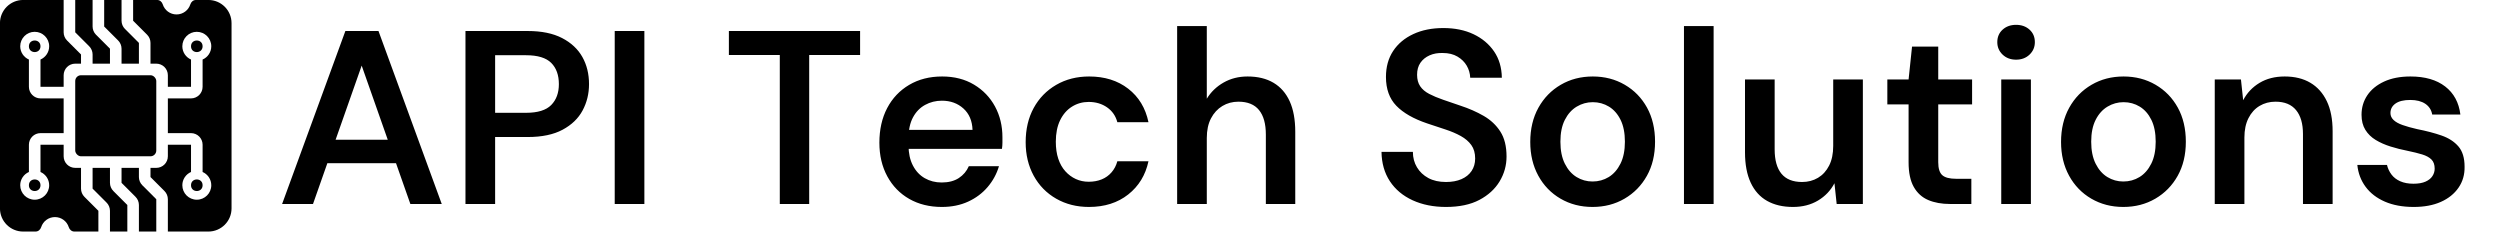 <svg baseProfile="full" height="28" version="1.1" viewBox="0 0 302 28" width="302" xmlns="http://www.w3.org/2000/svg" xmlns:ev="http://www.w3.org/2001/xml-events" xmlns:xlink="http://www.w3.org/1999/xlink"><defs /><g transform="translate(-4.667, -4.666)"><path d="M 80.0,12.5 L 75.969,12.5 C 75.106,12.5 74.414,13.105 74.152,13.93 C 73.547,15.82 71.777,17.188 69.688,17.188 C 67.598,17.188 65.824,15.82 65.223,13.93 C 64.961,13.109 64.27,12.5 63.406,12.5 L 55.625,12.5 L 55.625,19.223 L 60.153,23.75 C 60.852,24.449 61.25,25.414 61.25,26.402 L 61.25,33.125 L 63.125,33.125 C 65.196,33.125 66.875,34.805 66.875,36.875 L 66.875,40.625 L 74.375,40.625 L 74.375,31.793 C 72.723,31.07 71.563,29.422 71.563,27.5 C 71.563,24.91 73.66,22.812 76.25,22.812 C 78.84,22.812 80.938,24.91 80.938,27.5 C 80.938,29.422 79.782,31.066 78.125,31.793 L 78.125,40.625 C 78.125,42.691 76.442,44.375 74.375,44.375 L 66.875,44.375 L 66.875,55.625 L 74.375,55.625 C 76.442,55.625 78.125,57.309 78.125,59.375 L 78.125,68.207 C 79.778,68.93 80.938,70.578 80.938,72.5 C 80.938,75.09 78.84,77.188 76.25,77.188 C 73.66,77.188 71.563,75.09 71.563,72.5 C 71.563,70.578 72.719,68.934 74.375,68.207 L 74.375,59.375 L 66.875,59.375 L 66.875,63.125 C 66.875,65.195 65.196,66.875 63.125,66.875 L 61.25,66.875 L 61.25,69.848 L 65.778,74.375 C 66.477,75.074 66.875,76.039 66.875,77.027 L 66.875,87.5 L 80,87.5 C 84.141,87.5 87.5,84.141 87.5,80 L 87.5,20 C 87.5,15.86 84.141,12.5 80,12.5 L 80.0,12.5" fill="rgb(0,0,0)" transform="scale(0.373)" /><path d="M 57.5,69.848 L 57.5,66.875 L 51.875,66.875 L 51.875,71.723 L 56.402,76.25 C 57.102,76.95 57.5,77.914 57.5,78.903 L 57.5,87.5 L 63.125,87.5 L 63.125,77.027 L 58.598,72.5 C 57.898,71.801 57.5,70.836 57.5,69.848 L 57.5,69.848" fill="rgb(0,0,0)" transform="scale(0.373)" /><path d="M 53.75,87.5 L 53.75,78.902 L 49.223,74.375 C 48.523,73.676 48.125,72.711 48.125,71.723 L 48.125,66.875 L 42.5,66.875 L 42.5,73.598 L 47.027,78.125 C 47.727,78.824 48.125,79.789 48.125,80.777 L 48.125,87.5 L 53.75,87.5" fill="rgb(0,0,0)" transform="scale(0.373)" /><path d="M 46.25,12.5 L 46.25,21.098 L 50.777,25.625 C 51.477,26.324 51.875,27.289 51.875,28.277 L 51.875,33.125 L 57.5,33.125 L 57.5,26.402 L 52.973,21.875 C 52.273,21.176 51.875,20.211 51.875,19.223 L 51.875,12.5 L 46.25,12.5" fill="rgb(0,0,0)" transform="scale(0.373)" /><path d="M 42.5,30.152 L 42.5,33.125 L 48.125,33.125 L 48.125,28.277 L 43.598,23.75 C 42.898,23.05 42.5,22.086 42.5,21.097 L 42.5,12.5 L 36.875,12.5 L 36.875,22.973 L 41.402,27.5 C 42.102,28.199 42.5,29.164 42.5,30.152 L 42.5,30.152" fill="rgb(0,0,0)" transform="scale(0.373)" /><path d="M 44.375,80.777 L 39.848,76.25 C 39.148,75.55 38.75,74.586 38.75,73.597 L 38.75,66.875 L 36.875,66.875 C 34.805,66.875 33.125,65.195 33.125,63.125 L 33.125,59.375 L 25.625,59.375 L 25.625,68.207 C 27.277,68.929 28.438,70.578 28.438,72.5 C 28.438,75.09 26.34,77.187 23.75,77.187 C 21.16,77.187 19.062,75.09 19.062,72.5 C 19.062,70.578 20.219,68.933 21.875,68.207 L 21.875,59.375 C 21.875,57.308 23.559,55.625 25.625,55.625 L 33.125,55.625 L 33.125,44.375 L 25.625,44.375 C 23.559,44.375 21.875,42.691 21.875,40.625 L 21.875,31.793 C 20.223,31.07 19.062,29.422 19.062,27.5 C 19.062,24.91 21.16,22.812 23.75,22.812 C 26.34,22.812 28.438,24.91 28.438,27.5 C 28.438,29.422 27.281,31.066 25.625,31.793 L 25.625,40.625 L 33.125,40.625 L 33.125,36.875 C 33.125,34.804 34.805,33.125 36.875,33.125 L 38.75,33.125 L 38.75,30.152 L 34.223,25.625 C 33.523,24.925 33.125,23.961 33.125,22.972 L 33.125,12.499 L 20.0,12.499 C 15.859,12.499 12.5,15.859 12.5,19.999 L 12.5,79.999 C 12.5,84.14 15.859,87.499 20.0,87.499 L 24.031,87.499 C 24.894,87.499 25.586,86.894 25.848,86.07 C 26.453,84.179 28.223,82.812 30.312,82.812 C 32.402,82.812 34.176,84.179 34.777,86.07 C 35.039,86.89 35.73,87.499 36.594,87.499 L 44.375,87.499 L 44.375,80.777" fill="rgb(0,0,0)" transform="scale(0.373)" /><path d="M 78.125,72.5 C 78.125,75.0 74.375,75.0 74.375,72.5 C 74.375,70.0 78.125,70.0 78.125,72.5" fill="rgb(0,0,0)" transform="scale(0.373)" /><path d="M 25.625,72.5 C 25.625,75.0 21.875,75.0 21.875,72.5 C 21.875,70.0 25.625,70.0 25.625,72.5" fill="rgb(0,0,0)" transform="scale(0.373)" /><path d="M 78.125,27.5 C 78.125,30.0 74.375,30.0 74.375,27.5 C 74.375,25.0 78.125,25.0 78.125,27.5" fill="rgb(0,0,0)" transform="scale(0.373)" /><path d="M 25.625,27.5 C 25.625,30.0 21.875,30.0 21.875,27.5 C 21.875,25.0 25.625,25.0 25.625,27.5" fill="rgb(0,0,0)" transform="scale(0.373)" /><path d="M 38.75,36.875 L 61.25,36.875 C 62.285,36.875 63.125,37.91 63.125,38.75 L 63.125,61.25 C 63.125,62.285 62.285,63.125 61.25,63.125 L 38.75,63.125 C 37.715,63.125 36.875,62.09 36.875,61.25 L 36.875,38.75 C 36.875,37.715 37.715,36.875 38.75,36.875" fill="rgb(0,0,0)" transform="scale(0.373)" /><path d="M0.746 21.642 8.388 0.746H12.388L20.03 21.642H16.239L10.358 4.925L4.478 21.642ZM4.149 16.716 5.104 13.881H15.403L16.358 16.716Z M22.896 21.642V0.746H30.418Q32.925 0.746 34.567 1.597Q36.209 2.448 37.015 3.881Q37.821 5.313 37.821 7.164Q37.821 8.896 37.045 10.343Q36.269 11.791 34.627 12.672Q32.985 13.552 30.418 13.552H26.478V21.642ZM26.478 10.627H30.209Q32.328 10.627 33.254 9.687Q34.179 8.746 34.179 7.164Q34.179 5.522 33.254 4.597Q32.328 3.672 30.209 3.672H26.478Z M40.925 21.642V0.746H44.507V21.642Z  M60.866 21.642V3.642H54.716V0.746H70.567V3.642H64.418V21.642Z M80.448 22.0Q78.209 22.0 76.507 21.03Q74.806 20.06 73.851 18.299Q72.896 16.537 72.896 14.239Q72.896 11.851 73.836 10.06Q74.776 8.269 76.493 7.254Q78.209 6.239 80.478 6.239Q82.687 6.239 84.328 7.224Q85.97 8.209 86.866 9.866Q87.761 11.522 87.761 13.582Q87.761 13.881 87.761 14.239Q87.761 14.597 87.701 14.985H75.463V12.687H84.149Q84.09 11.045 83.045 10.104Q82.0 9.164 80.448 9.164Q79.343 9.164 78.418 9.672Q77.493 10.179 76.955 11.179Q76.418 12.179 76.418 13.701V14.567Q76.418 15.97 76.94 16.985Q77.463 18.0 78.373 18.522Q79.284 19.045 80.418 19.045Q81.672 19.045 82.493 18.507Q83.313 17.97 83.701 17.075H87.343Q86.925 18.478 85.97 19.597Q85.015 20.716 83.612 21.358Q82.209 22.0 80.448 22.0Z M98.209 22.0Q96.0 22.0 94.254 21.0Q92.507 20.0 91.537 18.224Q90.567 16.448 90.567 14.179Q90.567 11.821 91.537 10.045Q92.507 8.269 94.254 7.254Q96.0 6.239 98.239 6.239Q101.045 6.239 102.955 7.716Q104.866 9.194 105.403 11.761H101.642Q101.343 10.627 100.403 9.97Q99.463 9.313 98.179 9.313Q97.075 9.313 96.164 9.881Q95.254 10.448 94.731 11.522Q94.209 12.597 94.209 14.119Q94.209 15.284 94.507 16.179Q94.806 17.075 95.358 17.687Q95.91 18.299 96.627 18.627Q97.343 18.955 98.179 18.955Q99.045 18.955 99.746 18.672Q100.448 18.388 100.94 17.821Q101.433 17.254 101.642 16.478H105.403Q104.866 18.985 102.955 20.493Q101.045 22.0 98.209 22.0Z M108.866 21.642V0.149H112.448V8.925Q113.194 7.701 114.478 6.97Q115.761 6.239 117.373 6.239Q119.224 6.239 120.507 7Q121.791 7.761 122.463 9.239Q123.134 10.716 123.134 12.925V21.642H119.582V13.254Q119.582 11.313 118.761 10.299Q117.94 9.284 116.269 9.284Q115.194 9.284 114.328 9.806Q113.463 10.328 112.955 11.299Q112.448 12.269 112.448 13.672V21.642Z  M141.343 22.0Q139.075 22.0 137.313 21.194Q135.552 20.388 134.567 18.896Q133.582 17.403 133.552 15.343H137.343Q137.343 16.388 137.836 17.209Q138.328 18.03 139.209 18.507Q140.09 18.985 141.343 18.985Q142.418 18.985 143.209 18.642Q144.0 18.299 144.433 17.657Q144.866 17.015 144.866 16.149Q144.866 15.164 144.403 14.522Q143.94 13.881 143.134 13.433Q142.328 12.985 141.284 12.642Q140.239 12.299 139.075 11.91Q136.597 11.075 135.343 9.776Q134.09 8.478 134.09 6.299Q134.09 4.478 134.955 3.164Q135.821 1.851 137.388 1.119Q138.955 0.388 141.015 0.388Q143.104 0.388 144.672 1.134Q146.239 1.881 147.149 3.209Q148.06 4.537 148.09 6.388H144.269Q144.239 5.612 143.851 4.94Q143.463 4.269 142.731 3.836Q142.0 3.403 140.955 3.403Q140.06 3.373 139.358 3.687Q138.657 4.0 138.254 4.582Q137.851 5.164 137.851 6.03Q137.851 6.866 138.224 7.418Q138.597 7.97 139.313 8.343Q140.03 8.716 140.985 9.045Q141.94 9.373 143.075 9.761Q144.627 10.269 145.896 11.0Q147.164 11.731 147.91 12.896Q148.657 14.06 148.657 15.91Q148.657 17.522 147.821 18.91Q146.985 20.299 145.373 21.149Q143.761 22.0 141.343 22.0Z M159.045 22.0Q156.896 22.0 155.179 21.0Q153.463 20.0 152.493 18.224Q151.522 16.448 151.522 14.149Q151.522 11.791 152.507 10.015Q153.493 8.239 155.209 7.239Q156.925 6.239 159.075 6.239Q161.224 6.239 162.94 7.239Q164.657 8.239 165.627 10.0Q166.597 11.761 166.597 14.119Q166.597 16.478 165.612 18.239Q164.627 20.0 162.91 21.0Q161.194 22.0 159.045 22.0ZM159.045 18.925Q160.119 18.925 161.0 18.388Q161.881 17.851 162.418 16.776Q162.955 15.701 162.955 14.119Q162.955 12.537 162.433 11.478Q161.91 10.418 161.03 9.881Q160.149 9.343 159.075 9.343Q158.03 9.343 157.134 9.881Q156.239 10.418 155.701 11.478Q155.164 12.537 155.164 14.119Q155.164 15.701 155.701 16.776Q156.239 17.851 157.119 18.388Q158.0 18.925 159.045 18.925Z M170.09 21.642V0.149H173.672V21.642Z M183.254 22.0Q181.433 22.0 180.134 21.269Q178.836 20.537 178.149 19.06Q177.463 17.582 177.463 15.403V6.597H181.045V15.045Q181.045 16.985 181.866 17.985Q182.687 18.985 184.358 18.985Q185.433 18.985 186.284 18.478Q187.134 17.97 187.627 17.0Q188.119 16.03 188.119 14.627V6.597H191.701V21.642H188.537L188.269 19.134Q187.582 20.448 186.284 21.224Q184.985 22.0 183.254 22.0Z M202.239 21.642Q200.716 21.642 199.597 21.164Q198.478 20.687 197.851 19.582Q197.224 18.478 197.224 16.597V9.612H194.657V6.597H197.224L197.642 2.627H200.806V6.597H204.896V9.612H200.806V16.597Q200.806 17.731 201.299 18.164Q201.791 18.597 202.955 18.597H204.806V21.642Z M208.418 21.642V6.597H212V21.642ZM210.209 4.209Q209.224 4.209 208.582 3.597Q207.94 2.985 207.94 2.09Q207.94 1.164 208.582 0.582Q209.224 0.0 210.209 0.0Q211.194 0.0 211.836 0.582Q212.478 1.164 212.478 2.09Q212.478 2.985 211.836 3.597Q211.194 4.209 210.209 4.209Z M223.164 22.0Q221.015 22.0 219.299 21.0Q217.582 20.0 216.612 18.224Q215.642 16.448 215.642 14.149Q215.642 11.791 216.627 10.015Q217.612 8.239 219.328 7.239Q221.045 6.239 223.194 6.239Q225.343 6.239 227.06 7.239Q228.776 8.239 229.746 10.0Q230.716 11.761 230.716 14.119Q230.716 16.478 229.731 18.239Q228.746 20.0 227.03 21.0Q225.313 22.0 223.164 22.0ZM223.164 18.925Q224.239 18.925 225.119 18.388Q226.0 17.851 226.537 16.776Q227.075 15.701 227.075 14.119Q227.075 12.537 226.552 11.478Q226.03 10.418 225.149 9.881Q224.269 9.343 223.194 9.343Q222.149 9.343 221.254 9.881Q220.358 10.418 219.821 11.478Q219.284 12.537 219.284 14.119Q219.284 15.701 219.821 16.776Q220.358 17.851 221.239 18.388Q222.119 18.925 223.164 18.925Z M234.209 21.642V6.597H237.373L237.642 9.104Q238.328 7.791 239.612 7.015Q240.896 6.239 242.657 6.239Q244.478 6.239 245.761 7Q247.045 7.761 247.746 9.224Q248.448 10.687 248.448 12.866V21.642H244.866V13.194Q244.866 11.313 244.03 10.299Q243.194 9.284 241.552 9.284Q240.478 9.284 239.627 9.791Q238.776 10.299 238.284 11.269Q237.791 12.239 237.791 13.612V21.642Z M258.239 22.0Q256.239 22.0 254.761 21.358Q253.284 20.716 252.433 19.567Q251.582 18.418 251.433 16.925H255.015Q255.164 17.552 255.552 18.075Q255.94 18.597 256.612 18.896Q257.284 19.194 258.209 19.194Q259.104 19.194 259.672 18.94Q260.239 18.687 260.507 18.269Q260.776 17.851 260.776 17.373Q260.776 16.657 260.388 16.269Q260.0 15.881 259.269 15.657Q258.537 15.433 257.522 15.224Q256.448 15.015 255.448 14.701Q254.448 14.388 253.657 13.91Q252.866 13.433 252.403 12.687Q251.94 11.94 251.94 10.866Q251.94 9.552 252.642 8.507Q253.343 7.463 254.672 6.851Q256.0 6.239 257.851 6.239Q260.478 6.239 262.045 7.448Q263.612 8.657 263.881 10.836H260.478Q260.328 10 259.642 9.537Q258.955 9.075 257.821 9.075Q256.657 9.075 256.045 9.507Q255.433 9.94 255.433 10.657Q255.433 11.134 255.806 11.493Q256.179 11.851 256.896 12.104Q257.612 12.358 258.657 12.597Q260.328 12.925 261.612 13.373Q262.896 13.821 263.642 14.687Q264.388 15.552 264.388 17.134Q264.418 18.567 263.657 19.672Q262.896 20.776 261.522 21.388Q260.149 22.0 258.239 22.0Z " fill="rgb(0,0,0)" transform="translate(38, 7.666)" /></g></svg>